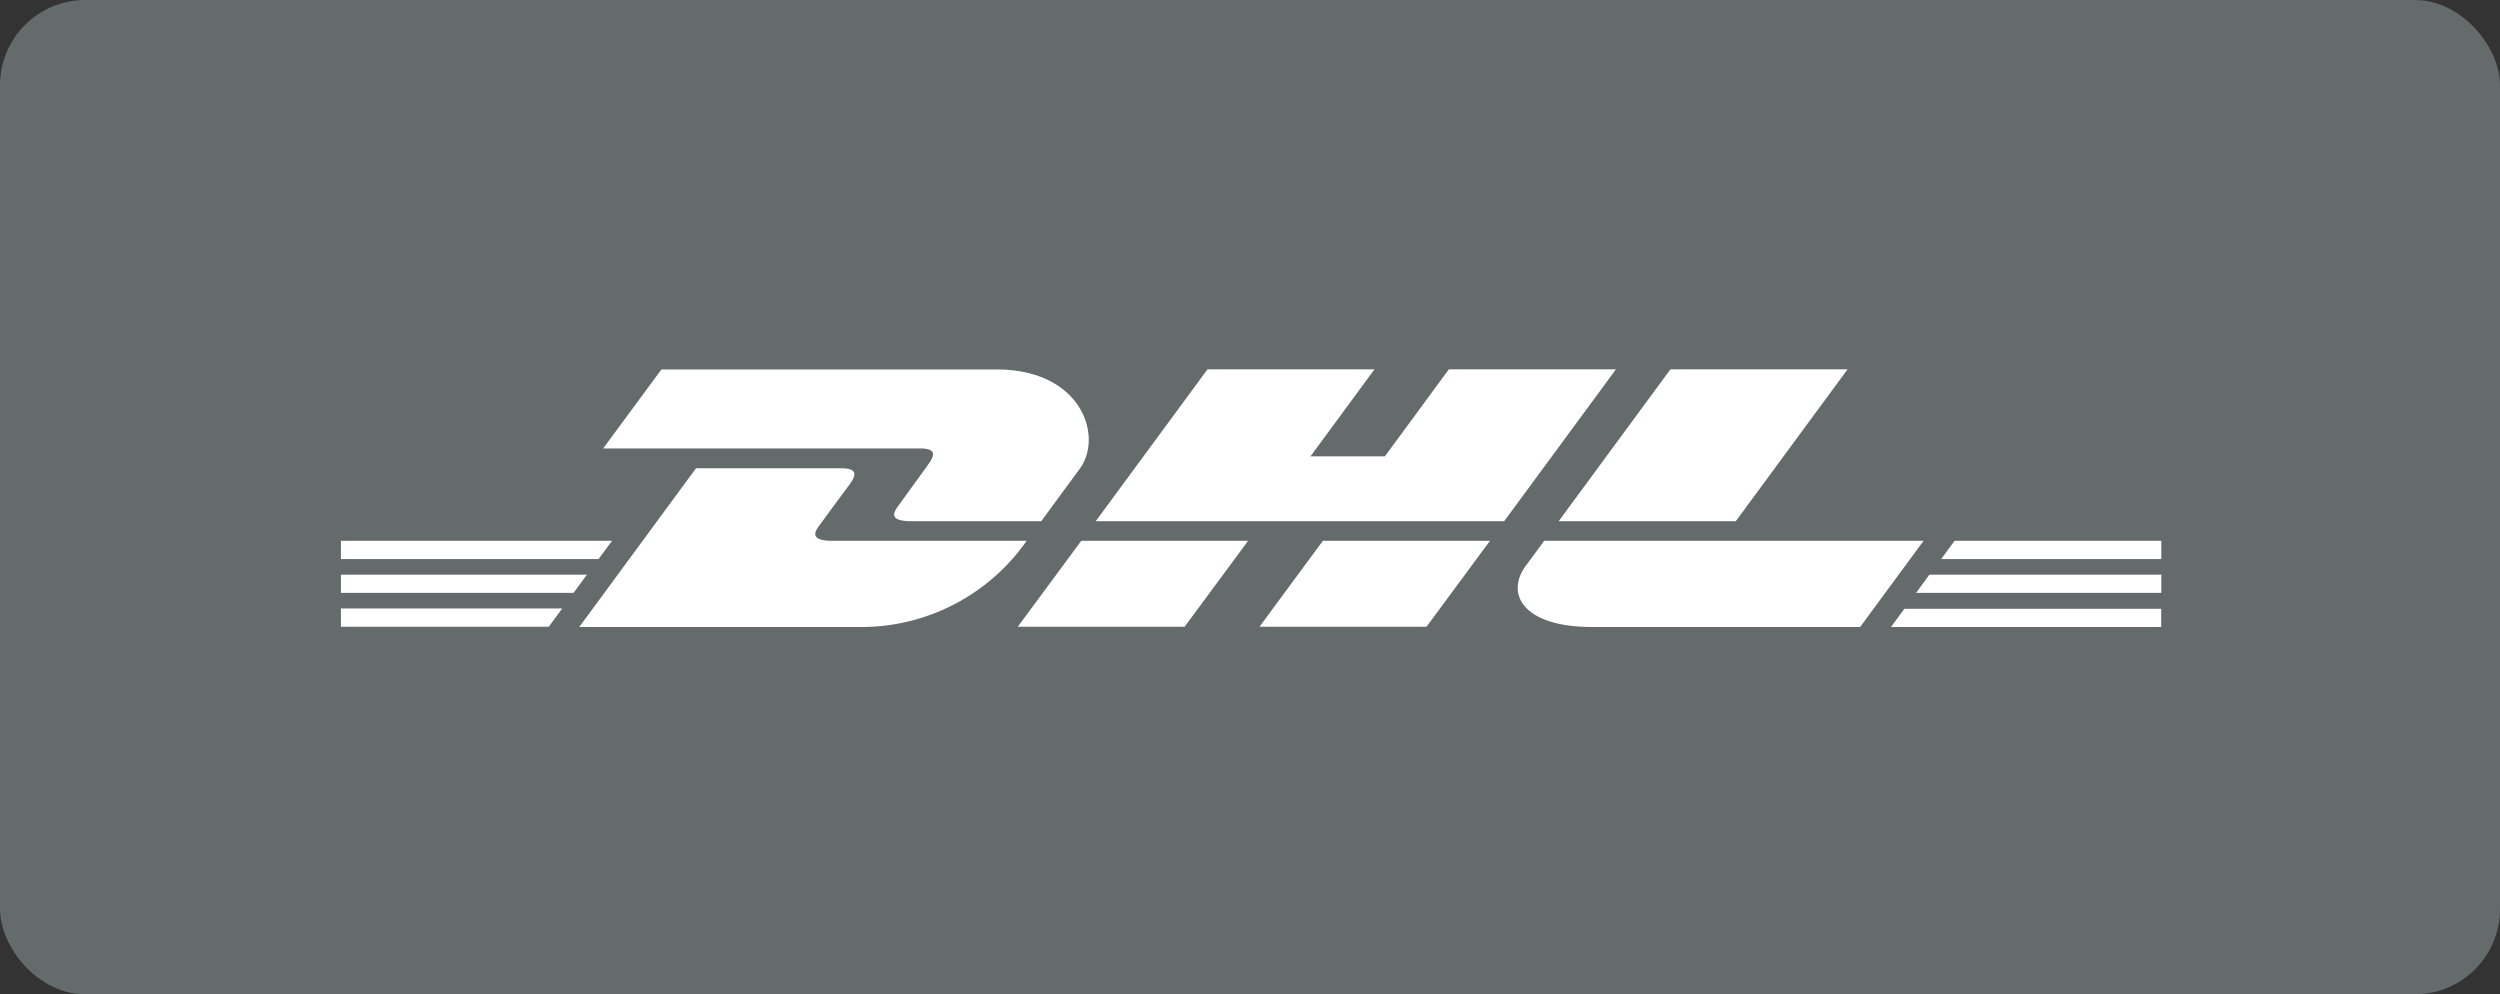 <svg xmlns="http://www.w3.org/2000/svg" width="88" height="35" viewBox="0 0 88 35"><rect x="0" y="0" width="88" height="35" fill="#333333" stroke="none"/><g transform="translate(-692 -504)"><rect width="88" height="35" rx="3" transform="translate(692 504)" fill="#656a6b"/><path d="M23.827,23.875H29.7l2.233-3.023H26.06ZM0,22.043v.641H8.189l.471-.641Zm17.31-1.191c-.871,0-.6-.36-.461-.551.28-.38.761-1.041,1.041-1.412s.28-.591-.28-.591H12.5L8.39,23.885H18.411a7.1,7.1,0,0,0,5.727-3.033H17.31ZM49.1,20.161l3.935-5.346H46.8l-3.935,5.346H49.1Zm-39.555.691H0v.641H9.07Zm11.113-2.663c-.28.38-.751,1.041-1.031,1.422-.14.2-.41.551.461.551h4.565s.731-1,1.352-1.842c.841-1.141.07-3.5-2.923-3.5h-11.8L9.231,17.6H20.383c.561,0,.551.22.27.591ZM0,23.875H7.318l.471-.641H0Zm32.337,0h5.877l2.233-3.023H34.57C34.56,20.852,32.337,23.875,32.337,23.875Zm22.226.01h9.511v-.641h-9.04ZM56.8,20.852l-.471.641h7.749v-.641Zm-1.352,1.832h8.63v-.641H55.914ZM39,14.815l-2.253,3.064H34.129l2.253-3.064H30.505L26.57,20.161H40.947l3.935-5.346Zm3.354,6.037s-.43.591-.641.871c-.741,1-.09,2.162,2.323,2.162h9.441l2.233-3.033H42.359Z" transform="translate(704 502.185)" fill="#fff"/></g></svg>